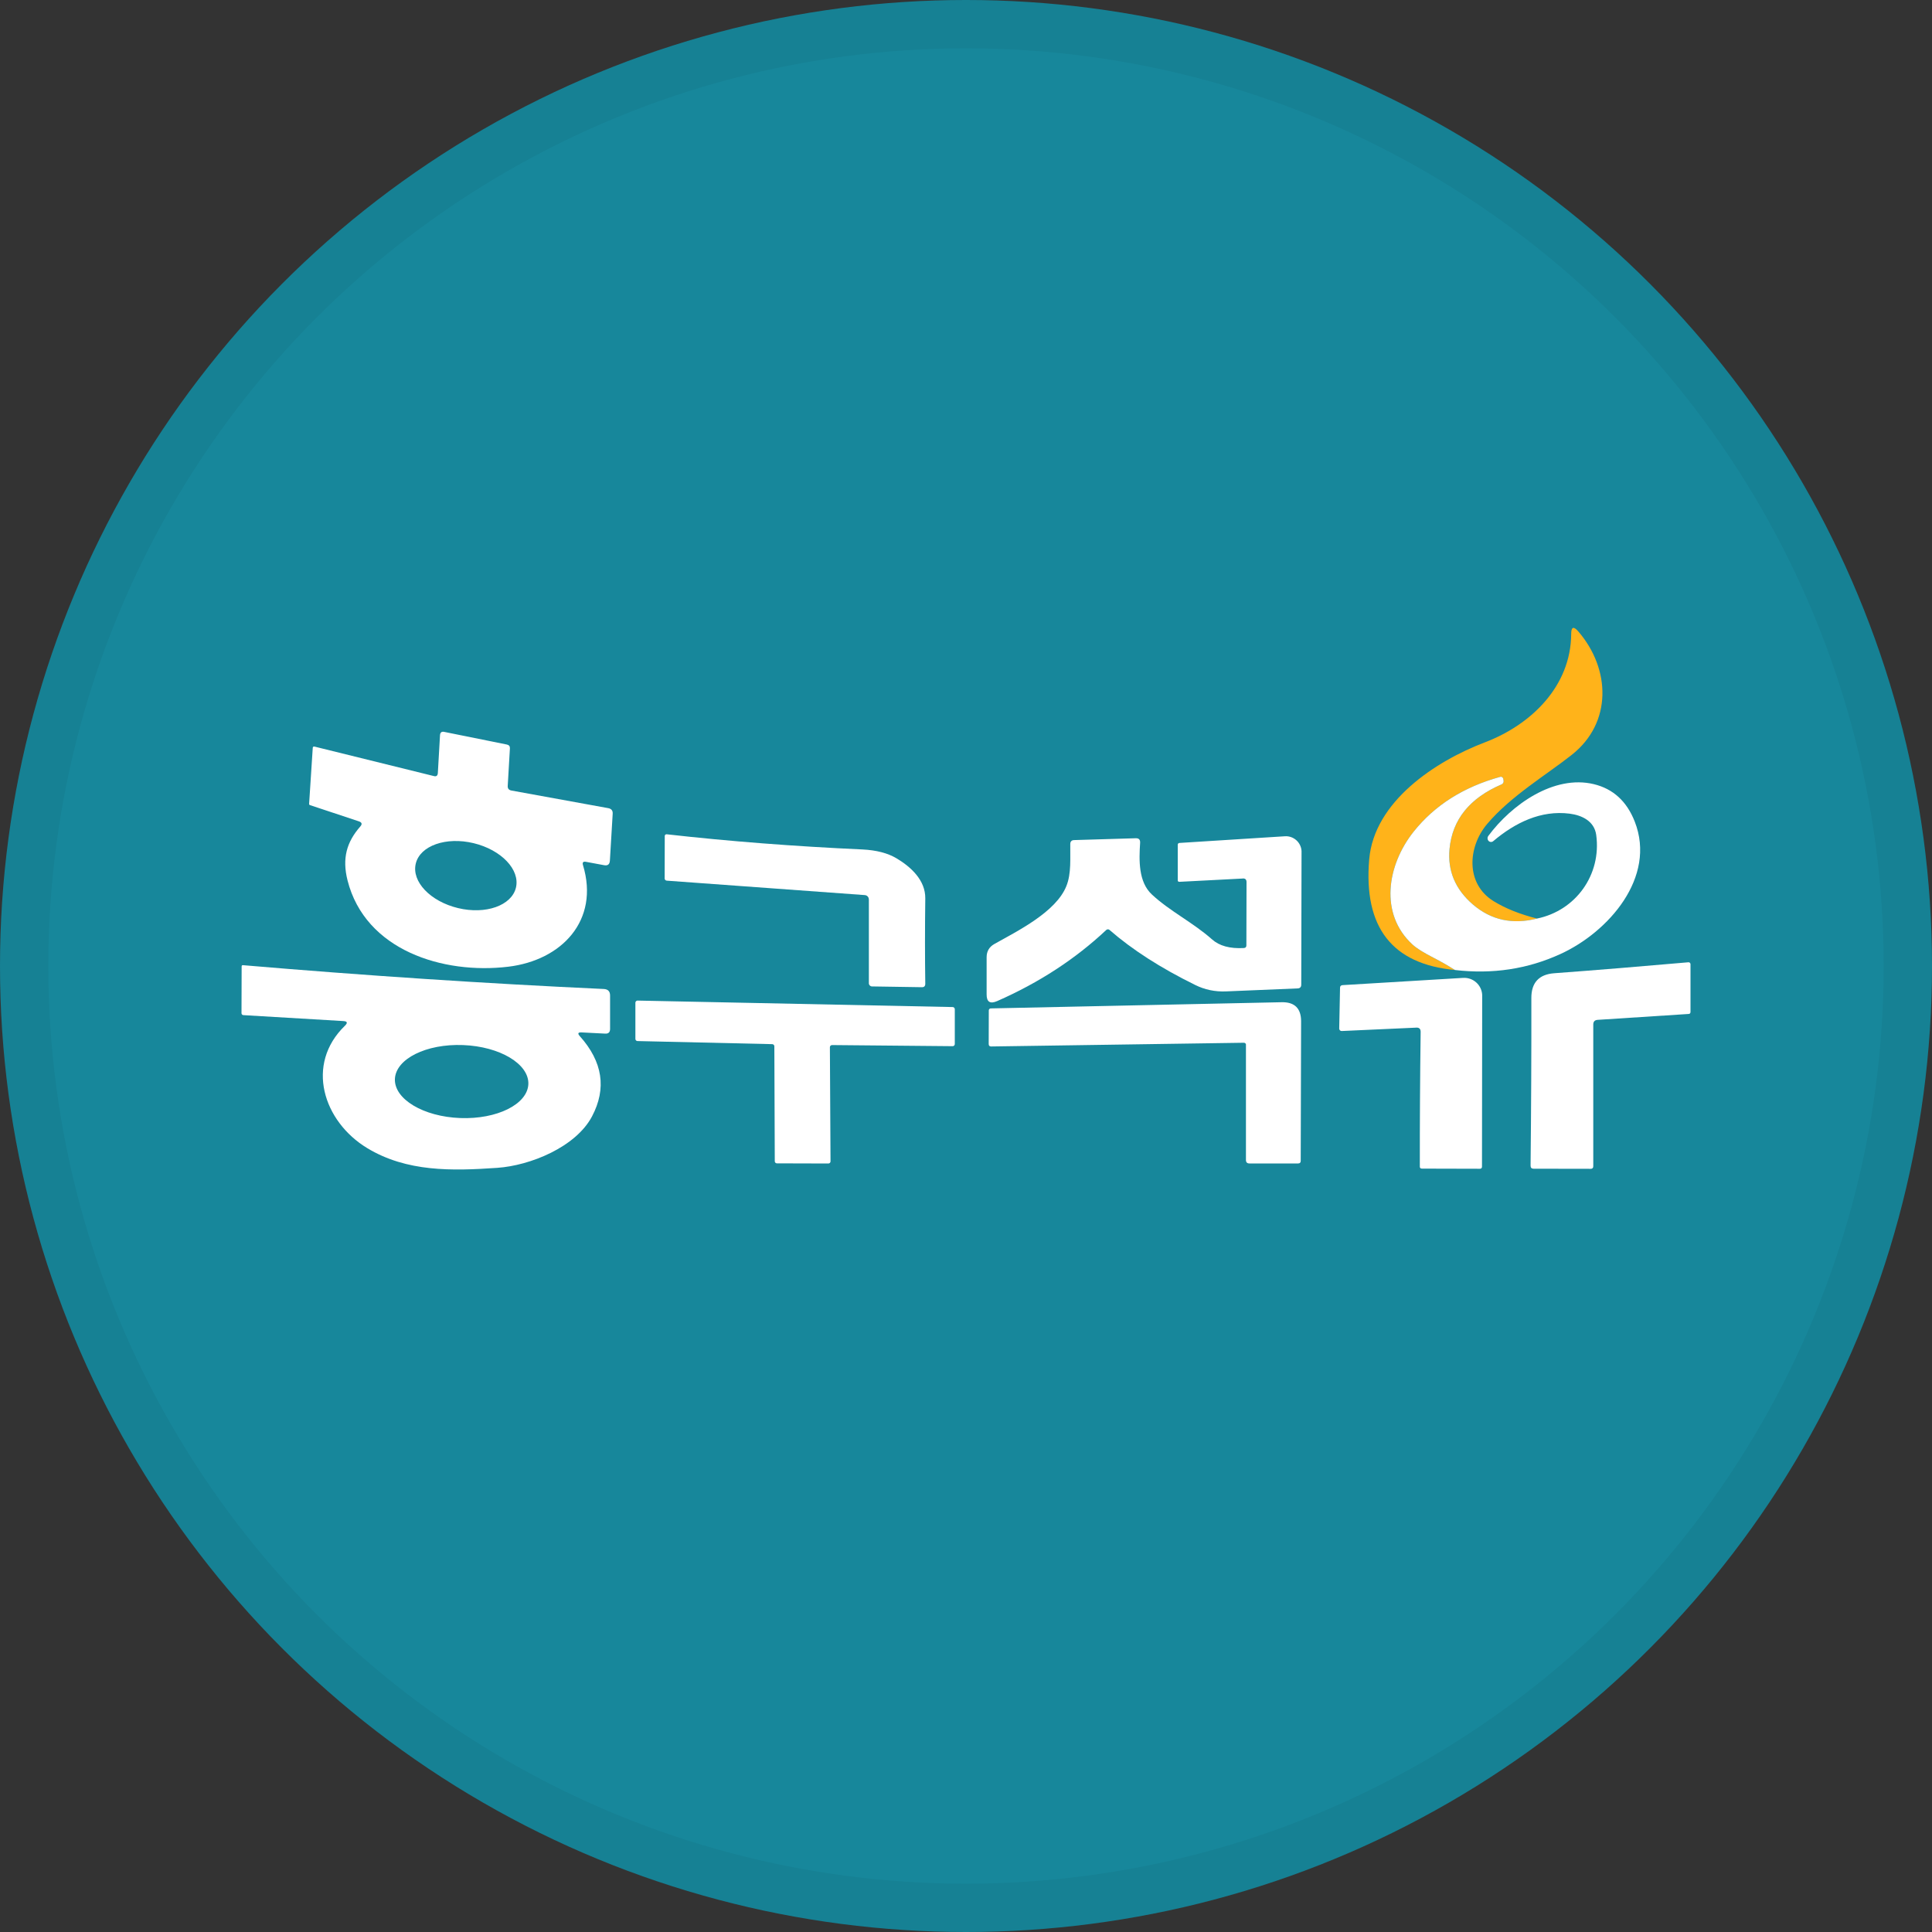 <svg width="40" height="40" viewBox="0 0 40 40" fill="none" xmlns="http://www.w3.org/2000/svg">
<rect x="0" y="0" width="40" height="40" fill="#333333" stroke="none"/>
<circle cx="20" cy="20" r="20" fill="#17879B"/>
<path d="M31.822 19.018C31.314 19.146 30.872 19.05 30.495 18.727C30.13 18.413 29.968 18.028 30.011 17.575C30.069 16.967 30.429 16.522 31.09 16.239C31.118 16.226 31.135 16.196 31.13 16.165L31.124 16.126C31.12 16.098 31.094 16.079 31.066 16.083C31.064 16.083 31.062 16.083 31.06 16.084C30.303 16.293 29.704 16.671 29.267 17.221C28.716 17.913 28.553 18.924 29.246 19.557C29.329 19.633 29.473 19.723 29.678 19.828C29.833 19.907 29.982 19.993 30.124 20.083C28.82 19.961 28.228 19.197 28.348 17.791C28.451 16.595 29.715 15.761 30.742 15.37C31.707 15.002 32.523 14.205 32.53 13.126C32.53 12.978 32.579 12.96 32.677 13.073C33.348 13.852 33.382 14.965 32.542 15.628C32.026 16.037 31.281 16.479 30.79 17.059C30.387 17.535 30.339 18.298 30.924 18.658C31.166 18.807 31.466 18.928 31.822 19.018Z" fill="#FFB31A"/>
<path d="M7.43 17.005L6.418 16.669C6.405 16.665 6.399 16.656 6.4 16.641L6.475 15.487C6.475 15.461 6.49 15.452 6.514 15.458L8.98 16.067C9.034 16.082 9.061 16.061 9.065 16.005L9.11 15.221C9.114 15.165 9.143 15.141 9.197 15.153L10.495 15.415C10.539 15.425 10.56 15.45 10.557 15.496L10.512 16.27C10.508 16.325 10.534 16.357 10.588 16.367L12.593 16.732C12.658 16.744 12.689 16.782 12.685 16.848L12.627 17.819C12.622 17.896 12.582 17.927 12.508 17.913L12.131 17.843C12.074 17.832 12.053 17.856 12.07 17.911C12.417 19.058 11.628 19.883 10.521 20.015C9.175 20.176 7.562 19.678 7.195 18.226C7.082 17.776 7.173 17.437 7.46 17.111C7.503 17.062 7.494 17.027 7.43 17.005ZM10.682 18.378C10.771 18.006 10.379 17.595 9.806 17.457C9.234 17.319 8.697 17.509 8.608 17.88C8.518 18.252 8.91 18.663 9.483 18.801C10.056 18.939 10.592 18.749 10.682 18.378Z" fill="white"/>
<path d="M31.822 19.018C32.625 18.853 33.16 18.111 33.048 17.287C33.009 17 32.753 16.879 32.499 16.846C31.901 16.77 31.369 17.033 30.916 17.415C30.886 17.441 30.84 17.437 30.816 17.406C30.809 17.398 30.805 17.39 30.802 17.381C30.794 17.354 30.798 17.329 30.814 17.307C31.292 16.662 32.17 16.036 32.998 16.235C33.399 16.332 33.681 16.59 33.846 17.011C34.297 18.165 33.303 19.296 32.309 19.751C31.63 20.063 30.901 20.174 30.124 20.083C29.982 19.993 29.833 19.907 29.678 19.828C29.473 19.723 29.329 19.633 29.246 19.557C28.554 18.924 28.716 17.913 29.267 17.22C29.704 16.671 30.303 16.293 31.06 16.084C31.087 16.076 31.114 16.092 31.122 16.119C31.122 16.122 31.122 16.123 31.124 16.126L31.13 16.165C31.135 16.196 31.118 16.226 31.09 16.239C30.429 16.522 30.069 16.967 30.011 17.575C29.968 18.028 30.13 18.413 30.495 18.727C30.872 19.05 31.314 19.146 31.822 19.018Z" fill="white"/>
<path d="M17.988 18.62C17.988 18.574 17.953 18.536 17.906 18.532L13.804 18.233C13.779 18.231 13.761 18.211 13.761 18.188L13.763 17.308C13.763 17.288 13.779 17.273 13.798 17.273C13.8 17.273 13.802 17.273 13.804 17.273C15.097 17.419 16.448 17.523 17.854 17.587C18.144 17.601 18.379 17.662 18.562 17.771C18.858 17.947 19.162 18.224 19.157 18.601C19.149 19.227 19.149 19.817 19.157 20.368C19.157 20.416 19.133 20.44 19.087 20.439L18.054 20.423C18.018 20.423 17.989 20.393 17.989 20.358V18.62H17.988Z" fill="white"/>
<path d="M25.732 18.189L24.421 18.257C24.395 18.258 24.382 18.246 24.384 18.22V17.494C24.384 17.467 24.397 17.453 24.424 17.452L26.602 17.314C26.781 17.302 26.937 17.44 26.947 17.619C26.947 17.626 26.947 17.633 26.947 17.641L26.941 20.385C26.941 20.436 26.915 20.463 26.864 20.464C26.39 20.485 25.897 20.506 25.381 20.526C25.154 20.535 24.942 20.49 24.746 20.393C24.036 20.044 23.444 19.665 22.971 19.253C22.953 19.236 22.924 19.237 22.905 19.253C22.268 19.852 21.515 20.344 20.644 20.727C20.498 20.79 20.425 20.744 20.427 20.584V19.819C20.427 19.696 20.48 19.605 20.588 19.544C21.067 19.275 21.86 18.884 22.077 18.348C22.185 18.083 22.154 17.762 22.159 17.472C22.16 17.422 22.188 17.394 22.238 17.393L23.515 17.355C23.579 17.353 23.608 17.384 23.605 17.448C23.582 17.805 23.566 18.258 23.849 18.52C24.221 18.867 24.699 19.098 25.094 19.449C25.245 19.584 25.464 19.644 25.754 19.628C25.788 19.625 25.805 19.607 25.805 19.574L25.808 18.263C25.808 18.21 25.782 18.185 25.73 18.188L25.732 18.189Z" fill="white"/>
<path d="M32.987 21.211V24.145C32.987 24.181 32.969 24.199 32.934 24.199L31.752 24.197C31.709 24.197 31.689 24.176 31.689 24.133C31.701 22.953 31.707 21.794 31.705 20.66C31.705 20.344 31.863 20.174 32.177 20.15C33.068 20.084 33.994 20.007 34.956 19.923C34.978 19.92 34.997 19.937 35 19.959C35 19.96 35 19.962 35 19.963V20.95C35 20.977 34.987 20.992 34.96 20.993L33.077 21.115C33.017 21.119 32.987 21.151 32.987 21.211Z" fill="white"/>
<path d="M7.109 21.14L5.036 21.017C5.016 21.015 5 20.998 5 20.978L5.003 20.009C5.003 19.991 5.012 19.982 5.03 19.983C7.558 20.198 10.049 20.363 12.501 20.476C12.588 20.48 12.631 20.526 12.631 20.611V21.303C12.631 21.371 12.597 21.404 12.53 21.4L12.041 21.375C11.967 21.371 11.954 21.397 12.005 21.453C12.479 21.983 12.562 22.536 12.257 23.114C11.922 23.748 10.979 24.132 10.295 24.179C9.356 24.244 8.422 24.266 7.602 23.77C6.693 23.219 6.313 22.037 7.143 21.235C7.202 21.176 7.191 21.145 7.109 21.14ZM10.939 22.445C10.954 22.028 10.349 21.666 9.587 21.637C8.825 21.607 8.193 21.923 8.176 22.34C8.161 22.757 8.766 23.119 9.528 23.148C10.291 23.177 10.922 22.862 10.939 22.445Z" fill="white"/>
<path d="M29.324 21.276L27.781 21.346C27.752 21.348 27.729 21.327 27.727 21.298C27.727 21.298 27.727 21.297 27.727 21.296L27.744 20.451C27.744 20.416 27.763 20.398 27.798 20.396L30.294 20.246C30.499 20.235 30.675 20.39 30.687 20.596C30.687 20.603 30.687 20.611 30.687 20.619L30.683 24.151C30.683 24.184 30.668 24.199 30.635 24.198C29.839 24.197 29.441 24.195 29.439 24.195C29.411 24.195 29.396 24.181 29.396 24.154C29.395 23.27 29.4 22.338 29.413 21.363C29.413 21.302 29.383 21.272 29.322 21.276H29.324Z" fill="white"/>
<path d="M15.989 21.618L13.198 21.554C13.175 21.554 13.155 21.533 13.155 21.51V20.761C13.155 20.736 13.175 20.716 13.199 20.716C13.199 20.716 13.199 20.716 13.201 20.716L19.725 20.85C19.748 20.85 19.768 20.871 19.768 20.894V21.616C19.768 21.641 19.748 21.66 19.724 21.66L17.227 21.637C17.202 21.637 17.182 21.657 17.182 21.681L17.195 24.045C17.195 24.069 17.176 24.089 17.151 24.089L16.085 24.086C16.06 24.086 16.041 24.067 16.041 24.042L16.032 21.662C16.032 21.638 16.012 21.619 15.989 21.618Z" fill="white"/>
<path d="M25.797 21.631C25.797 21.607 25.777 21.589 25.754 21.589L20.52 21.666C20.487 21.666 20.47 21.649 20.47 21.615L20.472 20.918C20.472 20.896 20.491 20.878 20.513 20.878L26.534 20.75C26.803 20.744 26.938 20.876 26.938 21.145L26.93 24.035C26.93 24.07 26.912 24.088 26.876 24.088H25.867C25.819 24.088 25.796 24.063 25.796 24.016V21.631H25.797Z" fill="white"/>
<circle cx="20" cy="20" r="19.5" stroke="black" stroke-opacity="0.05"/>
</svg>
